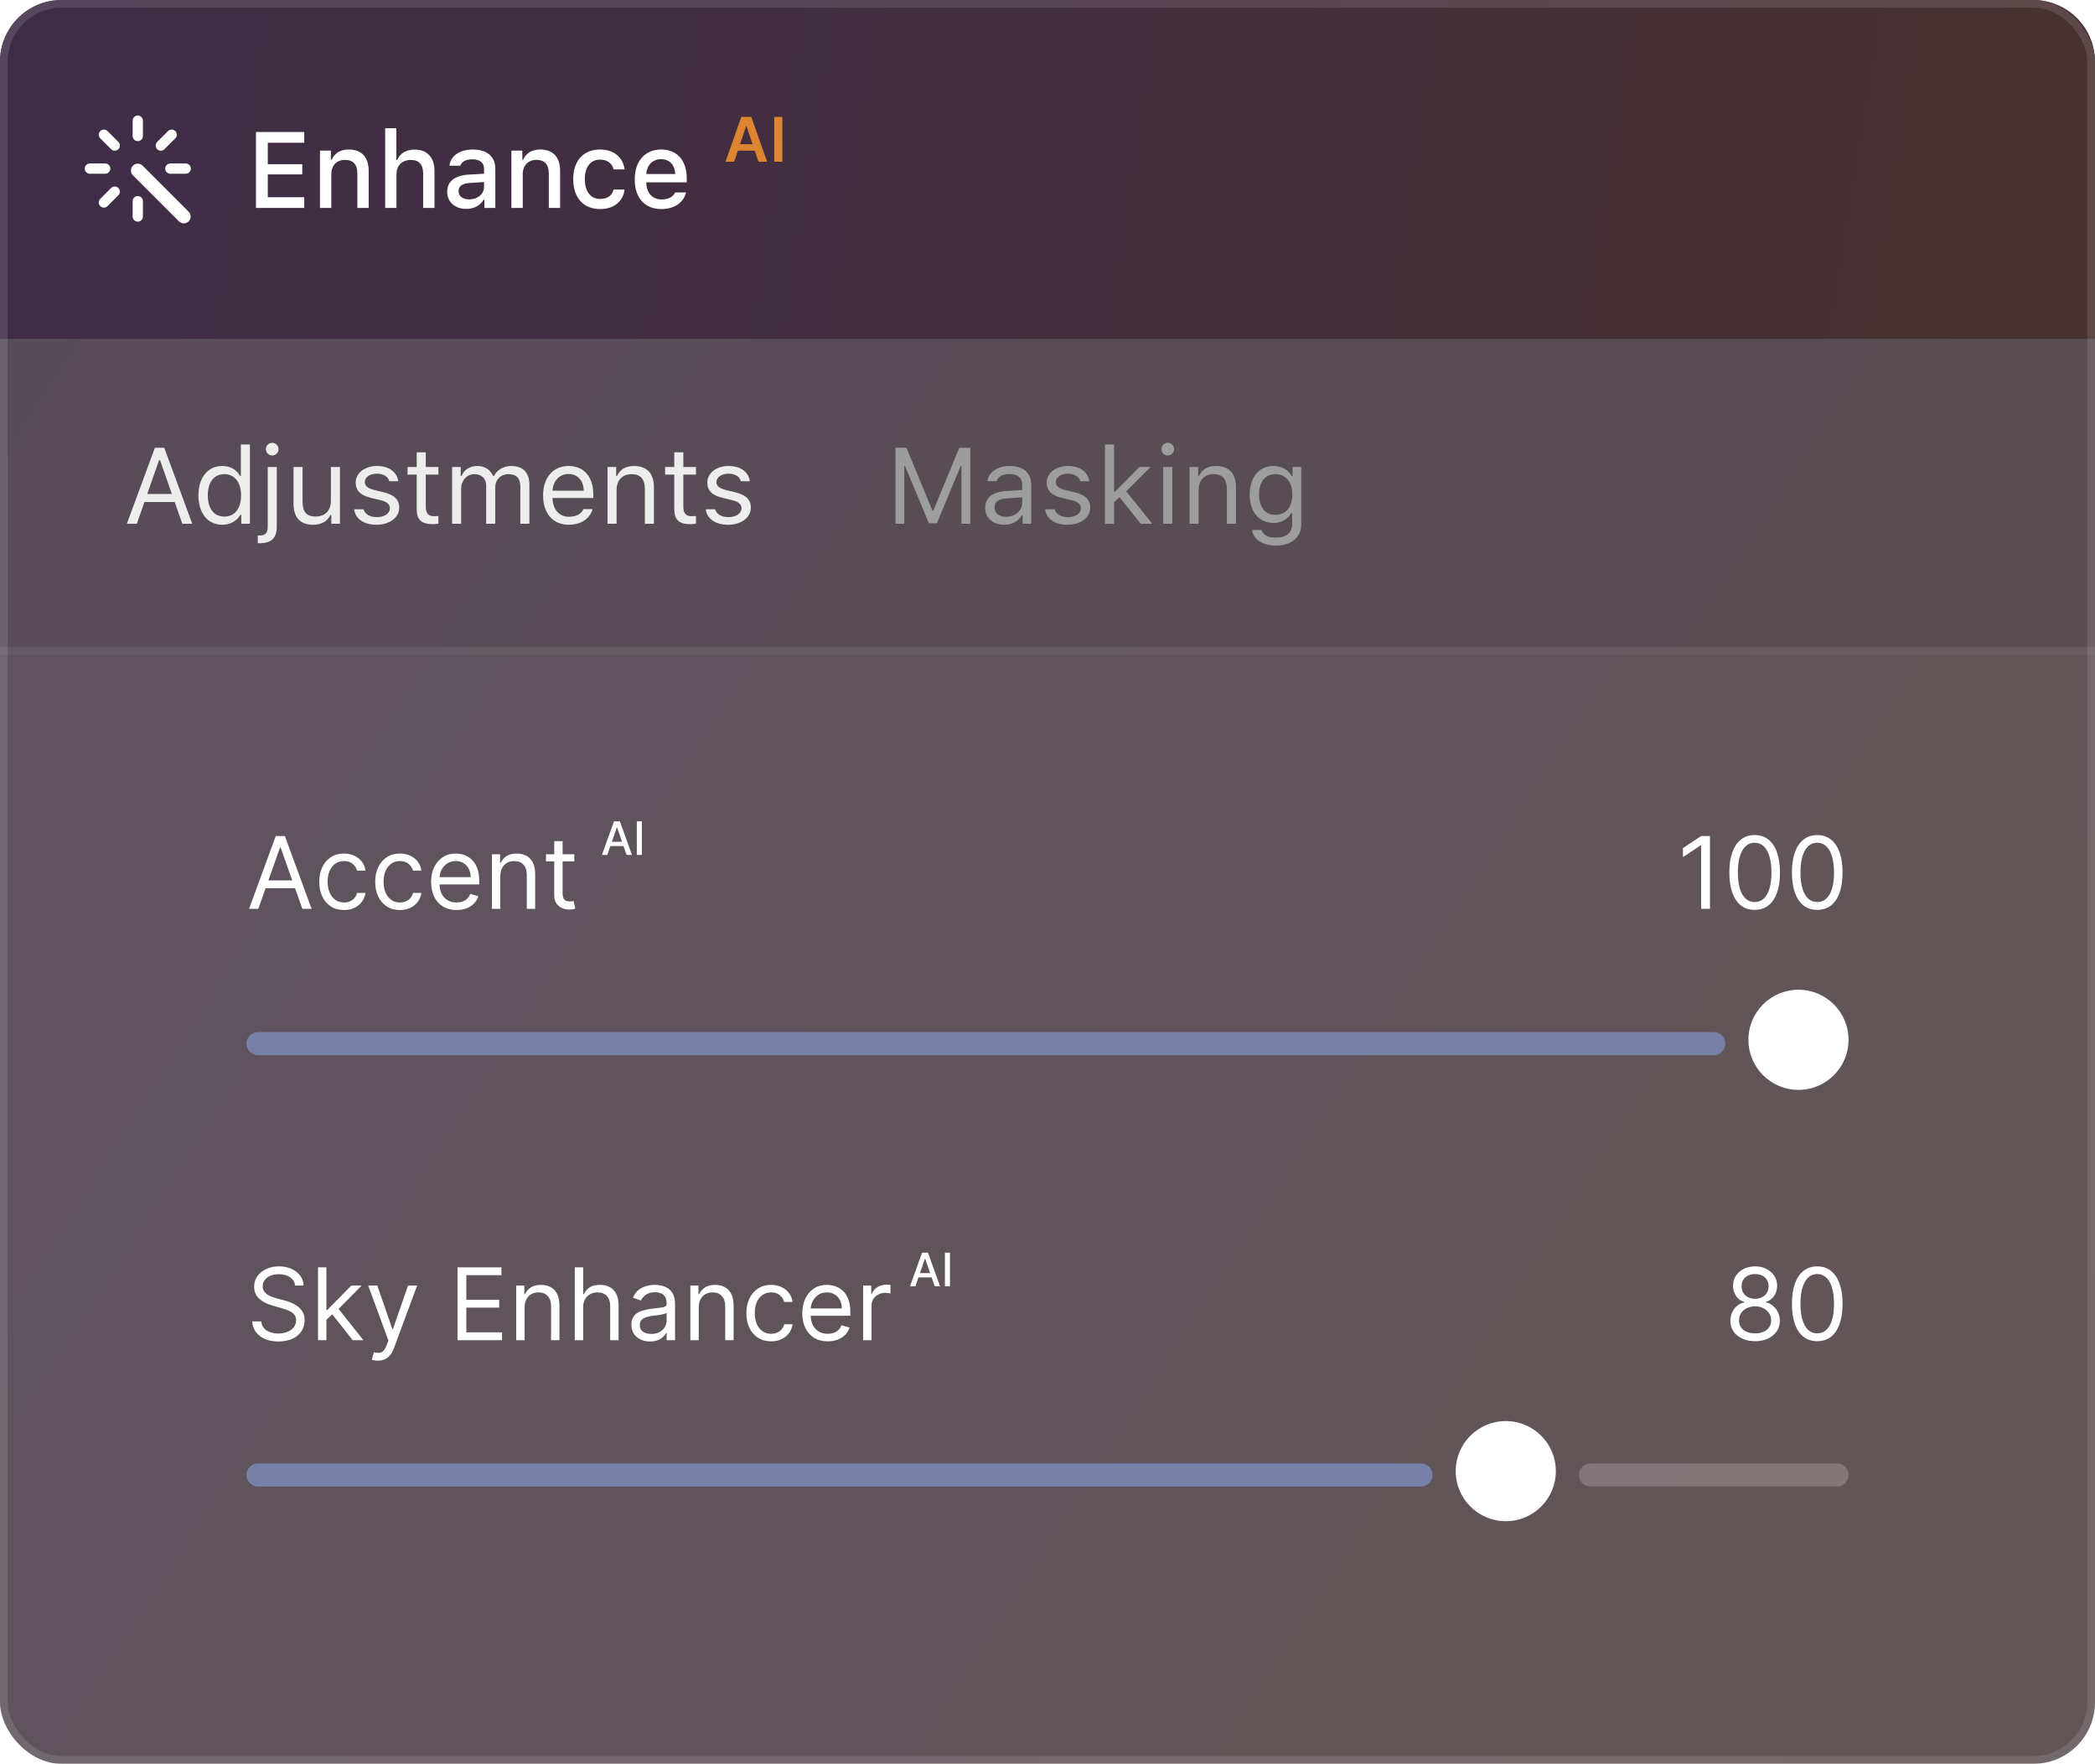 <svg width="272" height="229" viewBox="0 0 272 229" fill="none" xmlns="http://www.w3.org/2000/svg">
<g filter="url(#filter0_b_1020_13464)">
<rect width="272" height="229" rx="8" fill="url(#paint0_linear_1020_13464)" fill-opacity="0.8"/>
<path d="M0 8C0 3.582 3.582 0 8 0H264C268.418 0 272 3.582 272 8V44H0V8Z" fill="url(#paint1_linear_1020_13464)"/>
<path d="M33.533 118H32.332L35.804 108.545H36.986L40.457 118H39.257L36.432 110.041H36.358L33.533 118ZM33.976 114.307H38.814V115.322H33.976V114.307ZM44.663 118.148C43.998 118.148 43.426 117.991 42.946 117.677C42.466 117.363 42.096 116.931 41.838 116.38C41.579 115.829 41.45 115.199 41.45 114.491C41.45 113.771 41.582 113.136 41.847 112.585C42.115 112.031 42.487 111.598 42.964 111.288C43.444 110.974 44.004 110.817 44.645 110.817C45.143 110.817 45.592 110.909 45.992 111.094C46.393 111.278 46.72 111.537 46.976 111.869C47.231 112.202 47.39 112.589 47.451 113.033H46.362C46.279 112.71 46.094 112.423 45.808 112.174C45.525 111.922 45.143 111.795 44.663 111.795C44.238 111.795 43.866 111.906 43.546 112.128C43.229 112.346 42.981 112.656 42.803 113.056C42.627 113.453 42.539 113.919 42.539 114.455C42.539 115.002 42.626 115.479 42.798 115.886C42.973 116.292 43.22 116.607 43.537 116.832C43.857 117.057 44.232 117.169 44.663 117.169C44.946 117.169 45.203 117.12 45.434 117.021C45.665 116.923 45.86 116.781 46.02 116.597C46.18 116.412 46.294 116.19 46.362 115.932H47.451C47.39 116.35 47.237 116.727 46.994 117.063C46.754 117.395 46.436 117.66 46.039 117.857C45.645 118.051 45.186 118.148 44.663 118.148ZM51.925 118.148C51.26 118.148 50.688 117.991 50.207 117.677C49.727 117.363 49.358 116.931 49.099 116.38C48.841 115.829 48.712 115.199 48.712 114.491C48.712 113.771 48.844 113.136 49.109 112.585C49.376 112.031 49.749 111.598 50.226 111.288C50.706 110.974 51.266 110.817 51.906 110.817C52.405 110.817 52.854 110.909 53.254 111.094C53.654 111.278 53.982 111.537 54.238 111.869C54.493 112.202 54.651 112.589 54.713 113.033H53.624C53.541 112.71 53.356 112.423 53.07 112.174C52.786 111.922 52.405 111.795 51.925 111.795C51.5 111.795 51.128 111.906 50.807 112.128C50.49 112.346 50.243 112.656 50.064 113.056C49.889 113.453 49.801 113.919 49.801 114.455C49.801 115.002 49.887 115.479 50.06 115.886C50.235 116.292 50.481 116.607 50.798 116.832C51.118 117.057 51.494 117.169 51.925 117.169C52.208 117.169 52.465 117.12 52.696 117.021C52.926 116.923 53.122 116.781 53.282 116.597C53.442 116.412 53.556 116.19 53.624 115.932H54.713C54.651 116.35 54.499 116.727 54.256 117.063C54.016 117.395 53.697 117.66 53.3 117.857C52.907 118.051 52.448 118.148 51.925 118.148ZM59.279 118.148C58.596 118.148 58.006 117.997 57.511 117.695C57.018 117.391 56.638 116.966 56.37 116.421C56.106 115.873 55.973 115.236 55.973 114.51C55.973 113.784 56.106 113.143 56.37 112.589C56.638 112.032 57.011 111.598 57.488 111.288C57.968 110.974 58.528 110.817 59.168 110.817C59.537 110.817 59.902 110.878 60.262 111.001C60.622 111.125 60.95 111.325 61.245 111.602C61.541 111.875 61.776 112.239 61.952 112.691C62.127 113.143 62.215 113.701 62.215 114.362V114.824H56.749V113.882H61.107C61.107 113.482 61.027 113.125 60.867 112.811C60.71 112.497 60.485 112.249 60.193 112.068C59.904 111.886 59.562 111.795 59.168 111.795C58.734 111.795 58.358 111.903 58.041 112.119C57.728 112.331 57.486 112.608 57.317 112.95C57.148 113.291 57.063 113.657 57.063 114.048V114.676C57.063 115.212 57.155 115.666 57.34 116.038C57.528 116.407 57.788 116.689 58.12 116.883C58.452 117.074 58.839 117.169 59.279 117.169C59.565 117.169 59.824 117.129 60.054 117.049C60.288 116.966 60.49 116.843 60.659 116.68C60.828 116.513 60.959 116.307 61.051 116.061L62.104 116.357C61.993 116.714 61.807 117.027 61.545 117.298C61.284 117.566 60.961 117.775 60.576 117.926C60.191 118.074 59.759 118.148 59.279 118.148ZM64.962 113.734V118H63.872V110.909H64.925V112.017H65.017C65.183 111.657 65.436 111.368 65.774 111.149C66.113 110.928 66.55 110.817 67.085 110.817C67.565 110.817 67.985 110.915 68.346 111.112C68.706 111.306 68.986 111.602 69.186 111.999C69.386 112.393 69.486 112.891 69.486 113.494V118H68.396V113.568C68.396 113.011 68.252 112.577 67.962 112.266C67.673 111.952 67.276 111.795 66.771 111.795C66.424 111.795 66.113 111.871 65.839 112.022C65.568 112.172 65.354 112.393 65.197 112.682C65.04 112.971 64.962 113.322 64.962 113.734ZM74.561 110.909V111.832H70.886V110.909H74.561ZM71.957 109.21H73.046V115.969C73.046 116.277 73.091 116.507 73.18 116.661C73.272 116.812 73.389 116.914 73.531 116.966C73.676 117.015 73.828 117.04 73.988 117.04C74.108 117.04 74.207 117.034 74.284 117.021C74.36 117.006 74.422 116.994 74.468 116.984L74.69 117.963C74.616 117.991 74.513 118.018 74.38 118.046C74.248 118.077 74.08 118.092 73.877 118.092C73.57 118.092 73.268 118.026 72.972 117.894C72.68 117.761 72.437 117.56 72.243 117.289C72.052 117.018 71.957 116.677 71.957 116.264V109.21Z" fill="white"/>
<path d="M78.848 111H78.149L79.719 106.636H80.48L82.05 111H81.352L80.118 107.429H80.084L78.848 111ZM78.965 109.291H81.232V109.845H78.965V109.291ZM83.339 106.636V111H82.681V106.636H83.339Z" fill="white"/>
<path d="M222.01 108.545V118H220.865V109.746H220.809L218.501 111.278V110.115L220.865 108.545H222.01ZM227.812 118.129C227.117 118.129 226.525 117.94 226.035 117.561C225.546 117.18 225.172 116.627 224.913 115.904C224.655 115.178 224.526 114.301 224.526 113.273C224.526 112.251 224.655 111.378 224.913 110.655C225.175 109.929 225.55 109.375 226.04 108.993C226.532 108.609 227.123 108.416 227.812 108.416C228.502 108.416 229.091 108.609 229.581 108.993C230.073 109.375 230.449 109.929 230.707 110.655C230.969 111.378 231.099 112.251 231.099 113.273C231.099 114.301 230.97 115.178 230.712 115.904C230.453 116.627 230.079 117.18 229.59 117.561C229.1 117.94 228.508 118.129 227.812 118.129ZM227.812 117.114C228.502 117.114 229.037 116.781 229.419 116.116C229.801 115.452 229.991 114.504 229.991 113.273C229.991 112.454 229.904 111.757 229.728 111.181C229.556 110.606 229.307 110.167 228.98 109.866C228.657 109.564 228.268 109.413 227.812 109.413C227.129 109.413 226.595 109.75 226.211 110.424C225.826 111.095 225.634 112.045 225.634 113.273C225.634 114.091 225.72 114.787 225.892 115.359C226.064 115.932 226.312 116.367 226.635 116.666C226.962 116.964 227.354 117.114 227.812 117.114ZM235.938 118.129C235.242 118.129 234.65 117.94 234.16 117.561C233.671 117.18 233.297 116.627 233.038 115.904C232.78 115.178 232.651 114.301 232.651 113.273C232.651 112.251 232.78 111.378 233.038 110.655C233.3 109.929 233.675 109.375 234.165 108.993C234.657 108.609 235.248 108.416 235.938 108.416C236.627 108.416 237.216 108.609 237.706 108.993C238.198 109.375 238.574 109.929 238.832 110.655C239.094 111.378 239.224 112.251 239.224 113.273C239.224 114.301 239.095 115.178 238.837 115.904C238.578 116.627 238.204 117.18 237.715 117.561C237.225 117.94 236.633 118.129 235.938 118.129ZM235.938 117.114C236.627 117.114 237.162 116.781 237.544 116.116C237.926 115.452 238.116 114.504 238.116 113.273C238.116 112.454 238.029 111.757 237.853 111.181C237.681 110.606 237.432 110.167 237.105 109.866C236.782 109.564 236.393 109.413 235.938 109.413C235.254 109.413 234.72 109.75 234.336 110.424C233.951 111.095 233.759 112.045 233.759 113.273C233.759 114.091 233.845 114.787 234.017 115.359C234.189 115.932 234.437 116.367 234.76 116.666C235.087 116.964 235.479 117.114 235.938 117.114Z" fill="white"/>
<path d="M32 135.5C32 134.672 32.672 134 33.5 134H222.5C223.328 134 224 134.672 224 135.5C224 136.328 223.328 137 222.5 137H33.5C32.672 137 32 136.328 32 135.5Z" fill="#7781A8"/>
<circle cx="233.5" cy="135" r="6.5" fill="white"/>
<path d="M38.315 166.909C38.26 166.441 38.035 166.078 37.641 165.82C37.247 165.561 36.764 165.432 36.192 165.432C35.773 165.432 35.407 165.5 35.093 165.635C34.782 165.77 34.539 165.957 34.364 166.194C34.191 166.431 34.105 166.7 34.105 167.001C34.105 167.254 34.165 167.471 34.285 167.652C34.408 167.831 34.565 167.98 34.756 168.1C34.947 168.217 35.147 168.314 35.356 168.391C35.566 168.465 35.758 168.525 35.933 168.571L36.894 168.83C37.14 168.894 37.414 168.983 37.715 169.097C38.02 169.211 38.311 169.367 38.588 169.564C38.868 169.757 39.099 170.007 39.28 170.311C39.462 170.616 39.553 170.99 39.553 171.433C39.553 171.944 39.419 172.406 39.151 172.818C38.886 173.231 38.498 173.558 37.988 173.801C37.48 174.045 36.863 174.166 36.136 174.166C35.459 174.166 34.873 174.057 34.377 173.838C33.885 173.62 33.497 173.315 33.214 172.924C32.934 172.533 32.776 172.08 32.739 171.562H33.92C33.951 171.92 34.071 172.215 34.281 172.449C34.493 172.68 34.761 172.852 35.084 172.966C35.41 173.077 35.761 173.132 36.136 173.132C36.573 173.132 36.966 173.061 37.314 172.92C37.661 172.775 37.937 172.575 38.14 172.32C38.343 172.061 38.445 171.759 38.445 171.415C38.445 171.101 38.357 170.845 38.181 170.648C38.006 170.451 37.775 170.291 37.489 170.168C37.203 170.045 36.894 169.937 36.561 169.845L35.398 169.513C34.659 169.3 34.074 168.997 33.644 168.603C33.213 168.209 32.997 167.694 32.997 167.057C32.997 166.527 33.14 166.066 33.426 165.672C33.716 165.275 34.104 164.967 34.59 164.749C35.079 164.527 35.626 164.416 36.229 164.416C36.838 164.416 37.38 164.525 37.854 164.744C38.328 164.959 38.703 165.255 38.98 165.63C39.26 166.006 39.408 166.432 39.423 166.909H38.315ZM42.303 171.415L42.284 170.067H42.506L45.608 166.909H46.956L43.651 170.251H43.559L42.303 171.415ZM41.287 174V164.545H42.377V174H41.287ZM45.793 174L43.023 170.491L43.799 169.734L47.178 174H45.793ZM49.06 176.659C48.876 176.659 48.711 176.644 48.566 176.613C48.422 176.585 48.322 176.558 48.266 176.53L48.543 175.57C48.808 175.637 49.042 175.662 49.245 175.643C49.448 175.625 49.628 175.534 49.785 175.371C49.945 175.211 50.091 174.951 50.224 174.591L50.427 174.037L47.804 166.909H48.986L50.944 172.56H51.018L52.975 166.909H54.157L51.147 175.034C51.011 175.4 50.844 175.703 50.644 175.944C50.444 176.187 50.211 176.367 49.947 176.484C49.685 176.601 49.389 176.659 49.06 176.659ZM59.399 174V164.545H65.105V165.561H60.544V168.756H64.809V169.771H60.544V172.984H65.179V174H59.399ZM68.11 169.734V174H67.021V166.909H68.073V168.017H68.165C68.332 167.657 68.584 167.368 68.923 167.149C69.261 166.928 69.698 166.817 70.234 166.817C70.714 166.817 71.134 166.915 71.494 167.112C71.854 167.306 72.134 167.602 72.334 167.999C72.534 168.393 72.634 168.891 72.634 169.494V174H71.545V169.568C71.545 169.011 71.4 168.577 71.111 168.266C70.822 167.952 70.424 167.795 69.92 167.795C69.572 167.795 69.261 167.871 68.987 168.022C68.716 168.172 68.502 168.393 68.346 168.682C68.189 168.971 68.11 169.322 68.11 169.734ZM75.715 169.734V174H74.625V164.545H75.715V168.017H75.807C75.973 167.651 76.222 167.36 76.555 167.145C76.89 166.926 77.337 166.817 77.894 166.817C78.377 166.817 78.8 166.914 79.163 167.108C79.526 167.298 79.808 167.592 80.008 167.989C80.211 168.383 80.313 168.885 80.313 169.494V174H79.223V169.568C79.223 169.005 79.077 168.569 78.784 168.262C78.495 167.951 78.094 167.795 77.58 167.795C77.223 167.795 76.903 167.871 76.619 168.022C76.339 168.172 76.118 168.393 75.955 168.682C75.795 168.971 75.715 169.322 75.715 169.734ZM84.392 174.166C83.943 174.166 83.535 174.082 83.169 173.912C82.803 173.74 82.512 173.492 82.296 173.169C82.081 172.843 81.973 172.449 81.973 171.987C81.973 171.581 82.053 171.252 82.213 170.999C82.374 170.744 82.587 170.544 82.855 170.399C83.123 170.254 83.418 170.147 83.742 170.076C84.068 170.002 84.395 169.944 84.725 169.901C85.156 169.845 85.505 169.804 85.773 169.776C86.044 169.745 86.24 169.694 86.364 169.624C86.49 169.553 86.553 169.43 86.553 169.254V169.217C86.553 168.762 86.428 168.408 86.179 168.156C85.933 167.903 85.559 167.777 85.057 167.777C84.537 167.777 84.129 167.891 83.834 168.119C83.538 168.346 83.331 168.589 83.211 168.848L82.177 168.479C82.361 168.048 82.607 167.712 82.915 167.472C83.226 167.229 83.564 167.06 83.931 166.964C84.3 166.866 84.663 166.817 85.02 166.817C85.248 166.817 85.51 166.844 85.805 166.9C86.104 166.952 86.391 167.061 86.668 167.228C86.948 167.394 87.181 167.645 87.365 167.98C87.55 168.316 87.642 168.765 87.642 169.328V174H86.553V173.04H86.498C86.424 173.194 86.3 173.358 86.128 173.534C85.956 173.709 85.727 173.858 85.44 173.982C85.154 174.105 84.805 174.166 84.392 174.166ZM84.559 173.188C84.99 173.188 85.353 173.103 85.648 172.934C85.947 172.764 86.171 172.546 86.322 172.278C86.476 172.01 86.553 171.729 86.553 171.433V170.436C86.507 170.491 86.405 170.542 86.248 170.588C86.094 170.632 85.916 170.67 85.713 170.704C85.513 170.735 85.317 170.762 85.126 170.787C84.939 170.808 84.786 170.827 84.669 170.842C84.386 170.879 84.122 170.939 83.875 171.022C83.632 171.102 83.435 171.224 83.284 171.387C83.137 171.547 83.063 171.766 83.063 172.043C83.063 172.421 83.203 172.707 83.483 172.901C83.766 173.092 84.125 173.188 84.559 173.188ZM90.72 169.734V174H89.631V166.909H90.683V168.017H90.776C90.942 167.657 91.194 167.368 91.533 167.149C91.871 166.928 92.308 166.817 92.844 166.817C93.324 166.817 93.744 166.915 94.104 167.112C94.464 167.306 94.745 167.602 94.945 167.999C95.145 168.393 95.245 168.891 95.245 169.494V174H94.155V169.568C94.155 169.011 94.01 168.577 93.721 168.266C93.432 167.952 93.035 167.795 92.53 167.795C92.182 167.795 91.871 167.871 91.598 168.022C91.327 168.172 91.113 168.393 90.956 168.682C90.799 168.971 90.72 169.322 90.72 169.734ZM100.116 174.148C99.451 174.148 98.879 173.991 98.399 173.677C97.919 173.363 97.549 172.931 97.291 172.38C97.032 171.829 96.903 171.199 96.903 170.491C96.903 169.771 97.035 169.136 97.3 168.585C97.568 168.031 97.94 167.598 98.417 167.288C98.897 166.974 99.457 166.817 100.098 166.817C100.596 166.817 101.046 166.909 101.446 167.094C101.846 167.278 102.174 167.537 102.429 167.869C102.684 168.202 102.843 168.589 102.904 169.033H101.815C101.732 168.71 101.547 168.423 101.261 168.174C100.978 167.922 100.596 167.795 100.116 167.795C99.691 167.795 99.319 167.906 98.999 168.128C98.682 168.346 98.434 168.656 98.256 169.056C98.08 169.453 97.993 169.919 97.993 170.455C97.993 171.002 98.079 171.479 98.251 171.886C98.427 172.292 98.673 172.607 98.99 172.832C99.31 173.057 99.685 173.169 100.116 173.169C100.399 173.169 100.656 173.12 100.887 173.021C101.118 172.923 101.313 172.781 101.473 172.597C101.633 172.412 101.747 172.19 101.815 171.932H102.904C102.843 172.35 102.691 172.727 102.447 173.063C102.207 173.395 101.889 173.66 101.492 173.857C101.098 174.051 100.639 174.148 100.116 174.148ZM107.47 174.148C106.787 174.148 106.198 173.997 105.702 173.695C105.21 173.391 104.83 172.966 104.562 172.421C104.297 171.873 104.165 171.236 104.165 170.51C104.165 169.784 104.297 169.143 104.562 168.589C104.83 168.032 105.202 167.598 105.679 167.288C106.159 166.974 106.719 166.817 107.359 166.817C107.729 166.817 108.093 166.878 108.453 167.001C108.814 167.125 109.141 167.325 109.437 167.602C109.732 167.875 109.968 168.239 110.143 168.691C110.319 169.143 110.406 169.701 110.406 170.362V170.824H104.94V169.882H109.298C109.298 169.482 109.218 169.125 109.058 168.811C108.901 168.497 108.677 168.249 108.384 168.068C108.095 167.886 107.753 167.795 107.359 167.795C106.925 167.795 106.55 167.903 106.233 168.119C105.919 168.331 105.677 168.608 105.508 168.95C105.339 169.291 105.254 169.657 105.254 170.048V170.676C105.254 171.212 105.347 171.666 105.531 172.038C105.719 172.407 105.979 172.689 106.311 172.883C106.644 173.074 107.03 173.169 107.47 173.169C107.756 173.169 108.015 173.129 108.246 173.049C108.48 172.966 108.681 172.843 108.85 172.68C109.02 172.513 109.151 172.307 109.243 172.061L110.295 172.357C110.185 172.714 109.998 173.027 109.737 173.298C109.475 173.566 109.152 173.775 108.767 173.926C108.383 174.074 107.95 174.148 107.47 174.148ZM112.064 174V166.909H113.116V167.98H113.19C113.319 167.629 113.553 167.345 113.892 167.126C114.23 166.908 114.612 166.798 115.037 166.798C115.117 166.798 115.217 166.8 115.337 166.803C115.457 166.806 115.547 166.811 115.609 166.817V167.925C115.572 167.915 115.487 167.902 115.355 167.883C115.226 167.862 115.089 167.851 114.944 167.851C114.6 167.851 114.292 167.923 114.021 168.068C113.753 168.209 113.541 168.406 113.384 168.659C113.23 168.908 113.153 169.193 113.153 169.513V174H112.064Z" fill="white"/>
<path d="M118.848 167H118.149L119.719 162.636H120.48L122.05 167H121.352L120.118 163.429H120.084L118.848 167ZM118.965 165.291H121.232V165.845H118.965V165.291ZM123.339 162.636V167H122.681V162.636H123.339Z" fill="white"/>
<path d="M227.871 174.129C227.237 174.129 226.677 174.017 226.191 173.792C225.708 173.565 225.331 173.252 225.06 172.855C224.789 172.455 224.655 172 224.658 171.489C224.655 171.089 224.734 170.719 224.894 170.381C225.054 170.039 225.272 169.754 225.549 169.527C225.829 169.296 226.142 169.15 226.486 169.088V169.033C226.034 168.916 225.674 168.662 225.406 168.271C225.138 167.877 225.006 167.429 225.009 166.928C225.006 166.447 225.128 166.018 225.374 165.64C225.62 165.261 225.959 164.962 226.389 164.744C226.823 164.525 227.317 164.416 227.871 164.416C228.419 164.416 228.909 164.525 229.339 164.744C229.77 164.962 230.109 165.261 230.355 165.64C230.604 166.018 230.73 166.447 230.734 166.928C230.73 167.429 230.594 167.877 230.323 168.271C230.055 168.662 229.699 168.916 229.256 169.033V169.088C229.598 169.15 229.906 169.296 230.18 169.527C230.454 169.754 230.672 170.039 230.835 170.381C230.998 170.719 231.081 171.089 231.084 171.489C231.081 172 230.943 172.455 230.669 172.855C230.398 173.252 230.021 173.565 229.538 173.792C229.058 174.017 228.502 174.129 227.871 174.129ZM227.871 173.114C228.299 173.114 228.668 173.044 228.979 172.906C229.29 172.767 229.53 172.572 229.699 172.32C229.869 172.067 229.955 171.772 229.958 171.433C229.955 171.076 229.863 170.761 229.681 170.487C229.499 170.213 229.252 169.998 228.938 169.841C228.627 169.684 228.271 169.605 227.871 169.605C227.468 169.605 227.108 169.684 226.791 169.841C226.477 169.998 226.229 170.213 226.048 170.487C225.869 170.761 225.782 171.076 225.785 171.433C225.782 171.772 225.863 172.067 226.029 172.32C226.199 172.572 226.44 172.767 226.754 172.906C227.068 173.044 227.44 173.114 227.871 173.114ZM227.871 168.626C228.21 168.626 228.51 168.559 228.772 168.423C229.036 168.288 229.244 168.099 229.395 167.855C229.546 167.612 229.623 167.328 229.626 167.001C229.623 166.681 229.547 166.403 229.399 166.166C229.252 165.926 229.047 165.741 228.785 165.612C228.524 165.48 228.219 165.413 227.871 165.413C227.517 165.413 227.208 165.48 226.943 165.612C226.679 165.741 226.474 165.926 226.329 166.166C226.185 166.403 226.114 166.681 226.117 167.001C226.114 167.328 226.186 167.612 226.334 167.855C226.485 168.099 226.693 168.288 226.957 168.423C227.222 168.559 227.527 168.626 227.871 168.626ZM235.938 174.129C235.242 174.129 234.65 173.94 234.16 173.561C233.671 173.18 233.297 172.627 233.038 171.904C232.78 171.178 232.651 170.301 232.651 169.273C232.651 168.251 232.78 167.378 233.038 166.655C233.3 165.929 233.675 165.375 234.165 164.993C234.657 164.609 235.248 164.416 235.938 164.416C236.627 164.416 237.216 164.609 237.706 164.993C238.198 165.375 238.574 165.929 238.832 166.655C239.094 167.378 239.224 168.251 239.224 169.273C239.224 170.301 239.095 171.178 238.837 171.904C238.578 172.627 238.204 173.18 237.715 173.561C237.225 173.94 236.633 174.129 235.938 174.129ZM235.938 173.114C236.627 173.114 237.162 172.781 237.544 172.116C237.926 171.452 238.116 170.504 238.116 169.273C238.116 168.454 238.029 167.757 237.853 167.181C237.681 166.606 237.432 166.167 237.105 165.866C236.782 165.564 236.393 165.413 235.938 165.413C235.254 165.413 234.72 165.75 234.336 166.424C233.951 167.095 233.759 168.045 233.759 169.273C233.759 170.091 233.845 170.787 234.017 171.359C234.189 171.932 234.437 172.367 234.76 172.666C235.087 172.964 235.479 173.114 235.938 173.114Z" fill="white"/>
<path d="M32 191.5C32 190.672 32.672 190 33.5 190H184.5C185.328 190 186 190.672 186 191.5C186 192.328 185.328 193 184.5 193H33.5C32.672 193 32 192.328 32 191.5Z" fill="#7781A8"/>
<path d="M205 191.5C205 190.672 205.672 190 206.5 190H238.5C239.328 190 240 190.672 240 191.5C240 192.328 239.328 193 238.5 193H206.5C205.672 193 205 192.328 205 191.5Z" fill="white" fill-opacity="0.2"/>
<circle cx="195.5" cy="191" r="6.5" fill="white"/>
<path fill-rule="evenodd" clip-rule="evenodd" d="M17.889 25.453C18.257 25.453 18.556 25.752 18.556 26.12V28.111C18.556 28.479 18.257 28.778 17.889 28.778C17.521 28.778 17.222 28.479 17.222 28.111V26.12C17.222 25.752 17.521 25.453 17.889 25.453Z" fill="white"/>
<path fill-rule="evenodd" clip-rule="evenodd" d="M17.889 15C18.257 15 18.556 15.299 18.556 15.667V17.658C18.556 18.026 18.257 18.324 17.889 18.324C17.521 18.324 17.222 18.026 17.222 17.658V15.667C17.222 15.299 17.521 15 17.889 15Z" fill="white"/>
<path fill-rule="evenodd" clip-rule="evenodd" d="M21.453 21.889C21.453 21.521 21.752 21.222 22.12 21.222H24.111C24.479 21.222 24.778 21.521 24.778 21.889C24.778 22.257 24.479 22.556 24.111 22.556H22.12C21.752 22.556 21.453 22.257 21.453 21.889Z" fill="white"/>
<path fill-rule="evenodd" clip-rule="evenodd" d="M11 21.889C11 21.521 11.299 21.222 11.667 21.222H13.658C14.026 21.222 14.324 21.521 14.324 21.889C14.324 22.257 14.026 22.556 13.658 22.556H11.667C11.299 22.556 11 22.257 11 21.889Z" fill="white"/>
<path fill-rule="evenodd" clip-rule="evenodd" d="M17.26 21.509C17.608 21.162 18.17 21.162 18.517 21.509L24.491 27.483C24.838 27.83 24.838 28.392 24.491 28.74C24.144 29.087 23.581 29.087 23.234 28.74L17.26 22.766C16.913 22.419 16.913 21.856 17.26 21.509Z" fill="white"/>
<path fill-rule="evenodd" clip-rule="evenodd" d="M13.018 17.018C13.278 16.757 13.7 16.757 13.96 17.018L15.368 18.426C15.629 18.686 15.629 19.108 15.368 19.368C15.108 19.629 14.686 19.629 14.426 19.368L13.018 17.96C12.757 17.7 12.757 17.278 13.018 17.018Z" fill="white"/>
<path fill-rule="evenodd" clip-rule="evenodd" d="M20.409 19.368C20.149 19.108 20.149 18.686 20.409 18.426L21.817 17.018C22.078 16.757 22.5 16.757 22.76 17.018C23.02 17.278 23.02 17.7 22.76 17.96L21.352 19.368C21.092 19.629 20.67 19.629 20.409 19.368Z" fill="white"/>
<path fill-rule="evenodd" clip-rule="evenodd" d="M13.018 26.76C12.757 26.5 12.757 26.078 13.018 25.817L14.426 24.409C14.686 24.149 15.108 24.149 15.368 24.409C15.629 24.67 15.629 25.092 15.368 25.352L13.96 26.76C13.7 27.02 13.278 27.02 13.018 26.76Z" fill="white"/>
<path d="M39.499 25.605H34.769V22.645H39.246V21.319H34.769V18.53H39.499V17.136H33.237V27H39.499V25.605ZM41.543 27H43.013V22.645C43.013 21.483 43.703 20.759 44.79 20.759C45.877 20.759 46.397 21.354 46.397 22.55V27H47.866V22.181C47.866 20.41 46.95 19.412 45.289 19.412C44.168 19.412 43.43 19.911 43.067 20.738H42.958V19.556H41.543V27ZM50.006 27H51.476V22.652C51.476 21.524 52.145 20.766 53.349 20.766C54.388 20.766 54.941 21.367 54.941 22.557V27H56.411V22.194C56.411 20.424 55.434 19.419 53.848 19.419C52.727 19.419 51.94 19.918 51.578 20.752H51.462V16.65H50.006V27ZM60.916 25.886C60.116 25.886 59.535 25.496 59.535 24.826C59.535 24.17 60 23.821 61.025 23.753L62.844 23.637V24.259C62.844 25.182 62.023 25.886 60.916 25.886ZM60.54 27.123C61.518 27.123 62.331 26.699 62.775 25.954H62.892V27H64.307V21.914C64.307 20.342 63.254 19.412 61.388 19.412C59.699 19.412 58.496 20.232 58.346 21.511H59.768C59.932 20.984 60.499 20.684 61.319 20.684C62.324 20.684 62.844 21.128 62.844 21.914V22.557L60.827 22.673C59.057 22.782 58.059 23.555 58.059 24.895C58.059 26.255 59.105 27.123 60.54 27.123ZM66.398 27H67.868V22.645C67.868 21.483 68.559 20.759 69.645 20.759C70.732 20.759 71.252 21.354 71.252 22.55V27H72.722V22.181C72.722 20.41 71.806 19.412 70.144 19.412C69.023 19.412 68.285 19.911 67.923 20.738H67.814V19.556H66.398V27ZM81.096 21.989C80.904 20.499 79.776 19.412 77.91 19.412C75.743 19.412 74.424 20.868 74.424 23.254C74.424 25.681 75.75 27.144 77.917 27.144C79.756 27.144 80.904 26.105 81.096 24.607H79.667C79.476 25.407 78.84 25.831 77.91 25.831C76.686 25.831 75.928 24.867 75.928 23.254C75.928 21.668 76.68 20.725 77.91 20.725C78.894 20.725 79.496 21.265 79.667 21.989H81.096ZM85.833 20.663C86.92 20.663 87.631 21.422 87.665 22.591H83.905C83.987 21.429 84.746 20.663 85.833 20.663ZM87.658 24.99C87.385 25.571 86.776 25.893 85.888 25.893C84.712 25.893 83.953 25.065 83.905 23.76V23.678H89.162V23.165C89.162 20.827 87.911 19.412 85.84 19.412C83.741 19.412 82.408 20.923 82.408 23.302C82.408 25.681 83.714 27.144 85.847 27.144C87.549 27.144 88.738 26.323 89.073 24.99H87.658Z" fill="white"/>
<path d="M95.321 21H94.196L96.244 15.182H97.546L99.597 21H98.472L96.918 16.375H96.872L95.321 21ZM95.358 18.719H98.426V19.565H95.358V18.719ZM101.577 15.182V21H100.523V15.182H101.577Z" fill="#DD8631"/>
<rect opacity="0.5" y="44" width="272" height="40" fill="black" fill-opacity="0.16"/>
<path d="M23.67 68H24.962L21.325 58.136H20.108L16.472 68H17.764L18.755 65.177H22.679L23.67 68ZM20.662 59.728H20.771L22.316 64.131H19.117L20.662 59.728ZM28.858 68.13C29.877 68.13 30.752 67.644 31.217 66.824H31.326V68H32.447V57.705H31.271V61.793H31.169C30.752 60.986 29.884 60.501 28.858 60.501C26.985 60.501 25.762 62.005 25.762 64.315C25.762 66.633 26.972 68.13 28.858 68.13ZM29.132 61.56C30.465 61.56 31.299 62.627 31.299 64.315C31.299 66.018 30.472 67.07 29.132 67.07C27.785 67.07 26.979 66.038 26.979 64.315C26.979 62.6 27.792 61.56 29.132 61.56ZM35.934 60.631H34.758V68.383C34.758 69.196 34.484 69.524 33.65 69.524H33.473V70.529H33.678C35.223 70.529 35.934 69.88 35.934 68.362V60.631ZM35.346 59.134C35.797 59.134 36.166 58.765 36.166 58.313C36.166 57.862 35.797 57.493 35.346 57.493C34.895 57.493 34.525 57.862 34.525 58.313C34.525 58.765 34.895 59.134 35.346 59.134ZM44.137 60.631H42.961V64.992C42.961 66.284 42.25 67.057 40.951 67.057C39.775 67.057 39.283 66.441 39.283 65.115V60.631H38.107V65.402C38.107 67.145 38.969 68.13 40.623 68.13C41.751 68.13 42.537 67.665 42.906 66.845H43.016V68H44.137V60.631ZM46.181 62.648C46.181 63.714 46.81 64.309 48.19 64.644L49.455 64.951C50.241 65.143 50.624 65.484 50.624 65.99C50.624 66.667 49.913 67.139 48.922 67.139C47.978 67.139 47.391 66.742 47.192 66.12H45.982C46.112 67.344 47.24 68.13 48.881 68.13C50.556 68.13 51.834 67.221 51.834 65.901C51.834 64.842 51.164 64.24 49.776 63.905L48.642 63.632C47.773 63.42 47.363 63.105 47.363 62.6C47.363 61.943 48.047 61.499 48.922 61.499C49.81 61.499 50.385 61.889 50.542 62.477H51.704C51.547 61.267 50.474 60.501 48.929 60.501C47.363 60.501 46.181 61.424 46.181 62.648ZM54.103 58.724V60.631H52.914V61.615H54.103V66.086C54.103 67.494 54.712 68.055 56.23 68.055C56.462 68.055 56.688 68.027 56.92 67.986V66.995C56.701 67.016 56.585 67.022 56.373 67.022C55.607 67.022 55.279 66.653 55.279 65.785V61.615H56.92V60.631H55.279V58.724H54.103ZM58.697 68H59.873V63.434C59.873 62.395 60.618 61.56 61.582 61.56C62.512 61.56 63.12 62.121 63.12 62.996V68H64.296V63.263C64.296 62.326 64.98 61.56 66.005 61.56C67.044 61.56 67.557 62.094 67.557 63.181V68H68.732V62.907C68.732 61.362 67.892 60.501 66.388 60.501C65.369 60.501 64.528 61.014 64.132 61.793H64.022C63.681 61.027 62.983 60.501 61.985 60.501C61.001 60.501 60.263 60.973 59.928 61.793H59.818V60.631H58.697V68ZM73.818 61.54C74.987 61.54 75.767 62.401 75.794 63.707H71.733C71.822 62.401 72.643 61.54 73.818 61.54ZM75.76 66.093C75.452 66.742 74.81 67.091 73.859 67.091C72.608 67.091 71.795 66.168 71.733 64.712V64.657H77.031V64.206C77.031 61.916 75.821 60.501 73.832 60.501C71.809 60.501 70.51 62.005 70.51 64.322C70.51 66.653 71.788 68.13 73.832 68.13C75.445 68.13 76.58 67.357 76.936 66.093H75.76ZM78.877 68H80.053V63.639C80.053 62.347 80.811 61.56 81.987 61.56C83.163 61.56 83.724 62.19 83.724 63.516V68H84.899V63.228C84.899 61.478 83.977 60.501 82.322 60.501C81.194 60.501 80.477 60.98 80.107 61.793H79.998V60.631H78.877V68ZM87.545 58.724V60.631H86.356V61.615H87.545V66.086C87.545 67.494 88.153 68.055 89.671 68.055C89.903 68.055 90.129 68.027 90.361 67.986V66.995C90.143 67.016 90.026 67.022 89.814 67.022C89.049 67.022 88.721 66.653 88.721 65.785V61.615H90.361V60.631H88.721V58.724H87.545ZM91.831 62.648C91.831 63.714 92.46 64.309 93.841 64.644L95.106 64.951C95.892 65.143 96.274 65.484 96.274 65.99C96.274 66.667 95.564 67.139 94.572 67.139C93.629 67.139 93.041 66.742 92.843 66.12H91.633C91.763 67.344 92.891 68.13 94.531 68.13C96.206 68.13 97.484 67.221 97.484 65.901C97.484 64.842 96.814 64.24 95.427 63.905L94.292 63.632C93.424 63.42 93.014 63.105 93.014 62.6C93.014 61.943 93.697 61.499 94.572 61.499C95.461 61.499 96.035 61.889 96.192 62.477H97.355C97.197 61.267 96.124 60.501 94.579 60.501C93.014 60.501 91.831 61.424 91.831 62.648Z" fill="#EDEDED"/>
<path d="M125.979 68V58.136H124.55L121.173 66.298H121.063L117.687 58.136H116.258V68H117.406V60.467H117.488L120.599 67.932H121.638L124.748 60.467H124.83V68H125.979ZM130.613 67.098C129.759 67.098 129.123 66.66 129.123 65.908C129.123 65.17 129.615 64.78 130.736 64.705L132.719 64.575V65.252C132.719 66.305 131.823 67.098 130.613 67.098ZM130.395 68.13C131.379 68.13 132.186 67.699 132.664 66.913H132.773V68H133.895V62.955C133.895 61.424 132.89 60.501 131.092 60.501C129.52 60.501 128.357 61.28 128.2 62.463H129.39C129.554 61.882 130.169 61.547 131.051 61.547C132.151 61.547 132.719 62.046 132.719 62.955V63.625L130.593 63.755C128.877 63.857 127.906 64.616 127.906 65.936C127.906 67.282 128.966 68.13 130.395 68.13ZM135.897 62.648C135.897 63.714 136.526 64.309 137.907 64.644L139.172 64.951C139.958 65.143 140.341 65.484 140.341 65.99C140.341 66.667 139.63 67.139 138.639 67.139C137.695 67.139 137.107 66.742 136.909 66.12H135.699C135.829 67.344 136.957 68.13 138.598 68.13C140.272 68.13 141.551 67.221 141.551 65.901C141.551 64.842 140.881 64.24 139.493 63.905L138.358 63.632C137.49 63.42 137.08 63.105 137.08 62.6C137.08 61.943 137.764 61.499 138.639 61.499C139.527 61.499 140.102 61.889 140.259 62.477H141.421C141.264 61.267 140.19 60.501 138.646 60.501C137.08 60.501 135.897 61.424 135.897 62.648ZM144.75 63.851H144.641V57.705H143.465V68H144.641V65.204L145.345 64.548L148.106 68H149.604L146.22 63.789L149.392 60.631H147.949L144.75 63.851ZM151.025 68H152.201V60.631H151.025V68ZM151.613 59.134C152.064 59.134 152.434 58.765 152.434 58.313C152.434 57.862 152.064 57.493 151.613 57.493C151.162 57.493 150.793 57.862 150.793 58.313C150.793 58.765 151.162 59.134 151.613 59.134ZM154.443 68H155.619V63.639C155.619 62.347 156.378 61.56 157.554 61.56C158.729 61.56 159.29 62.19 159.29 63.516V68H160.466V63.228C160.466 61.478 159.543 60.501 157.889 60.501C156.761 60.501 156.043 60.98 155.674 61.793H155.564V60.631H154.443V68ZM165.6 66.852C164.232 66.852 163.467 65.812 163.467 64.206C163.467 62.6 164.232 61.56 165.6 61.56C166.96 61.56 167.787 62.6 167.787 64.206C167.787 65.812 166.967 66.852 165.6 66.852ZM165.654 70.83C167.664 70.83 168.936 69.777 168.936 68.13V60.631H167.814V61.8H167.705C167.281 61.007 166.372 60.501 165.34 60.501C163.446 60.501 162.25 61.998 162.25 64.206C162.25 66.414 163.433 67.891 165.34 67.891C166.352 67.891 167.186 67.433 167.65 66.619H167.76V68.068C167.76 69.155 166.974 69.805 165.654 69.805C164.595 69.805 163.938 69.415 163.809 68.814H162.564C162.742 70.03 163.877 70.83 165.654 70.83Z" fill="#9D9D9D"/>
<rect y="84" width="272" height="1" fill="white" fill-opacity="0.04"/>
<rect x="0.5" y="0.5" width="271" height="228" rx="7.5" stroke="white" stroke-opacity="0.12"/>
</g>
<defs>
<filter id="filter0_b_1020_13464" x="-4" y="-4" width="280" height="237" filterUnits="userSpaceOnUse" color-interpolation-filters="sRGB">
<feFlood flood-opacity="0" result="BackgroundImageFix"/>
<feGaussianBlur in="BackgroundImageFix" stdDeviation="2"/>
<feComposite in2="SourceAlpha" operator="in" result="effect1_backgroundBlur_1020_13464"/>
<feBlend mode="normal" in="SourceGraphic" in2="effect1_backgroundBlur_1020_13464" result="shape"/>
</filter>
<linearGradient id="paint0_linear_1020_13464" x1="-3" y1="52.5" x2="272" y2="229" gradientUnits="userSpaceOnUse">
<stop stop-color="#352838"/>
<stop offset="1" stop-color="#3B2B2B"/>
</linearGradient>
<linearGradient id="paint1_linear_1020_13464" x1="0" y1="0" x2="272" y2="44" gradientUnits="userSpaceOnUse">
<stop stop-color="#3F2D48"/>
<stop offset="1" stop-color="#483131"/>
</linearGradient>
</defs>
</svg>
